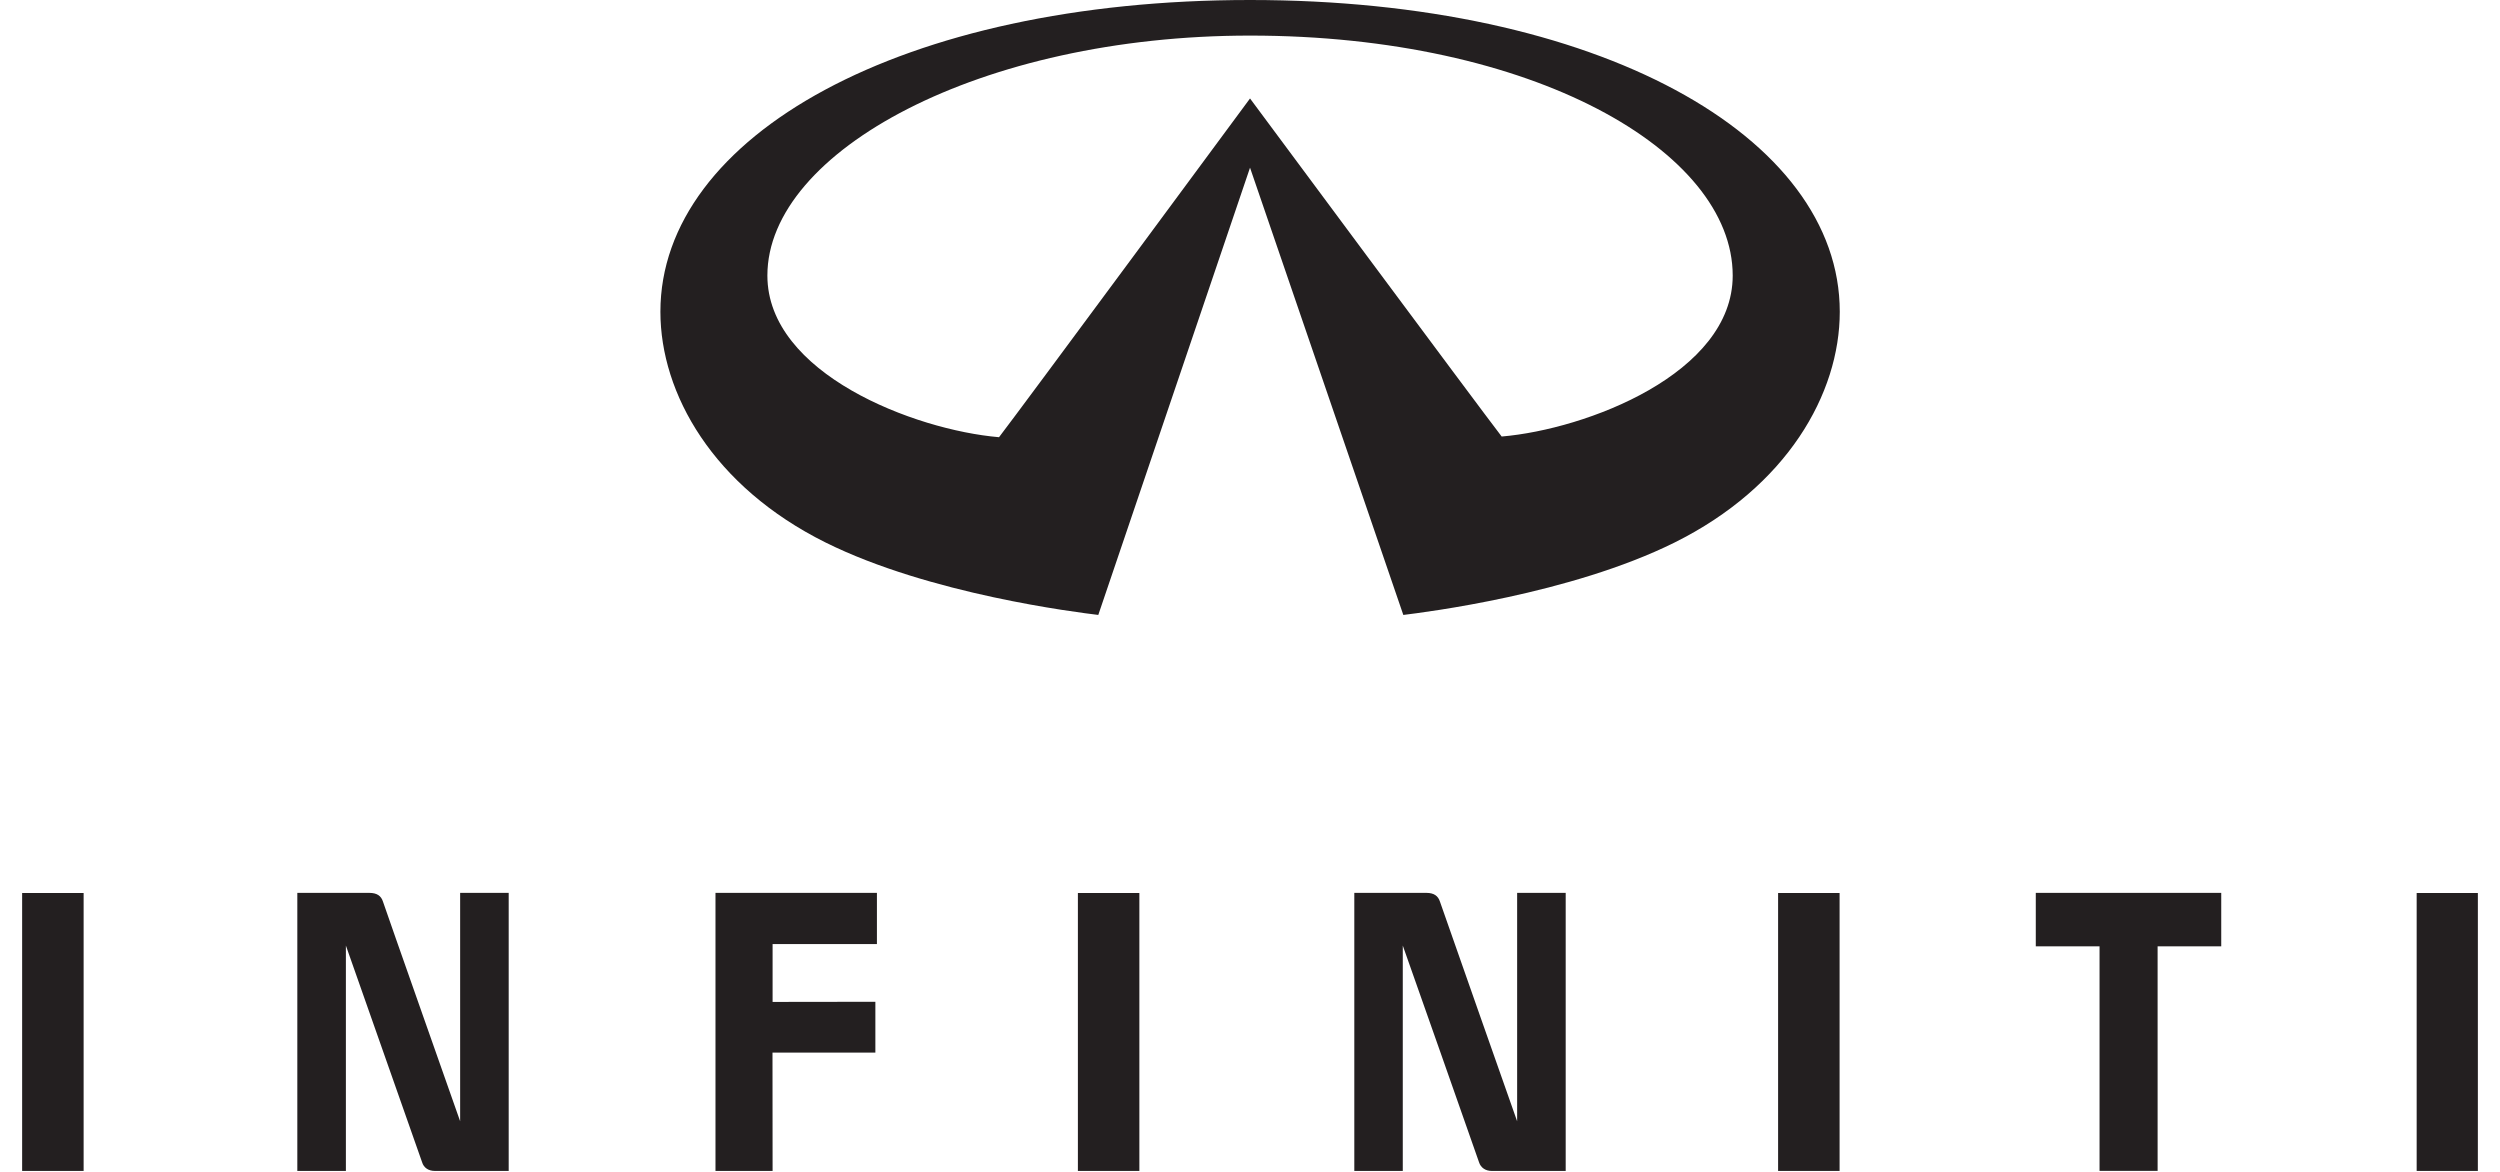 <svg xmlns="http://www.w3.org/2000/svg" width="64" height="30" viewBox="0.0 0.0 2500.0 1193.0"><path d="M445.906 908.979v232.498s-76.804-217.905-78.565-223.611c-1.863-5.816-6.057-8.895-13.952-8.895h-73.246v283.057h49.446V962.601s75.638 214.951 77.567 220.54c1.67 5.665 6.535 8.895 12.911 8.895h75.26V908.971l-49.421.008zm259.941 0v283.049h58.138l-.1-120.445h104.73v-51.742l-104.63.142v-58.909h106.208v-52.103l-164.346.008zm1344.103 0v54.42h64.907v228.604h59.111V963.399h64.782V908.97l-188.8.008zm-975.16 283.032h62.584V909.08h-62.584v282.931zm712.827 0h62.601V909.08h-62.6v282.931zm650.076 0H2500V909.08h-62.307v282.931zM0 1192.011h62.6V909.08H0v282.931zM1571.384 908.98h-49.43v232.498s-76.744-217.905-78.582-223.611c-1.887-5.816-6.082-8.895-13.775-8.895h-73.406v283.057h49.346V962.601s75.839 214.951 77.6 220.54c1.788 5.665 6.678 8.895 12.878 8.895h75.37V908.98zm-65.168-464.585c-23.85-30.906-256.19-344.156-256.19-344.156S1016.795 416.14 994.504 445.09c-86.14-7.351-235.822-64.825-235.822-164.568 0-126.83 217.324-244.296 491.342-244.296 287.769 0 491.384 117.465 491.384 244.296 0 99.743-148.934 156.529-235.193 163.871zM1250.026 0C896.106 0 649.772 138.277 649.772 317.37c0 83.547 53.86 178.07 168.163 234.915 106.1 52.708 255.973 71.077 277.618 73.737l154.471-455.32 156.057 455.329c21.577-2.66 170.084-21.038 276.2-73.746 114.236-56.836 168.12-151.368 168.12-234.914C1850.403 138.277 1603.994 0 1250.026 0z" fill="#231F20" fill-rule="nonzero" /></svg>